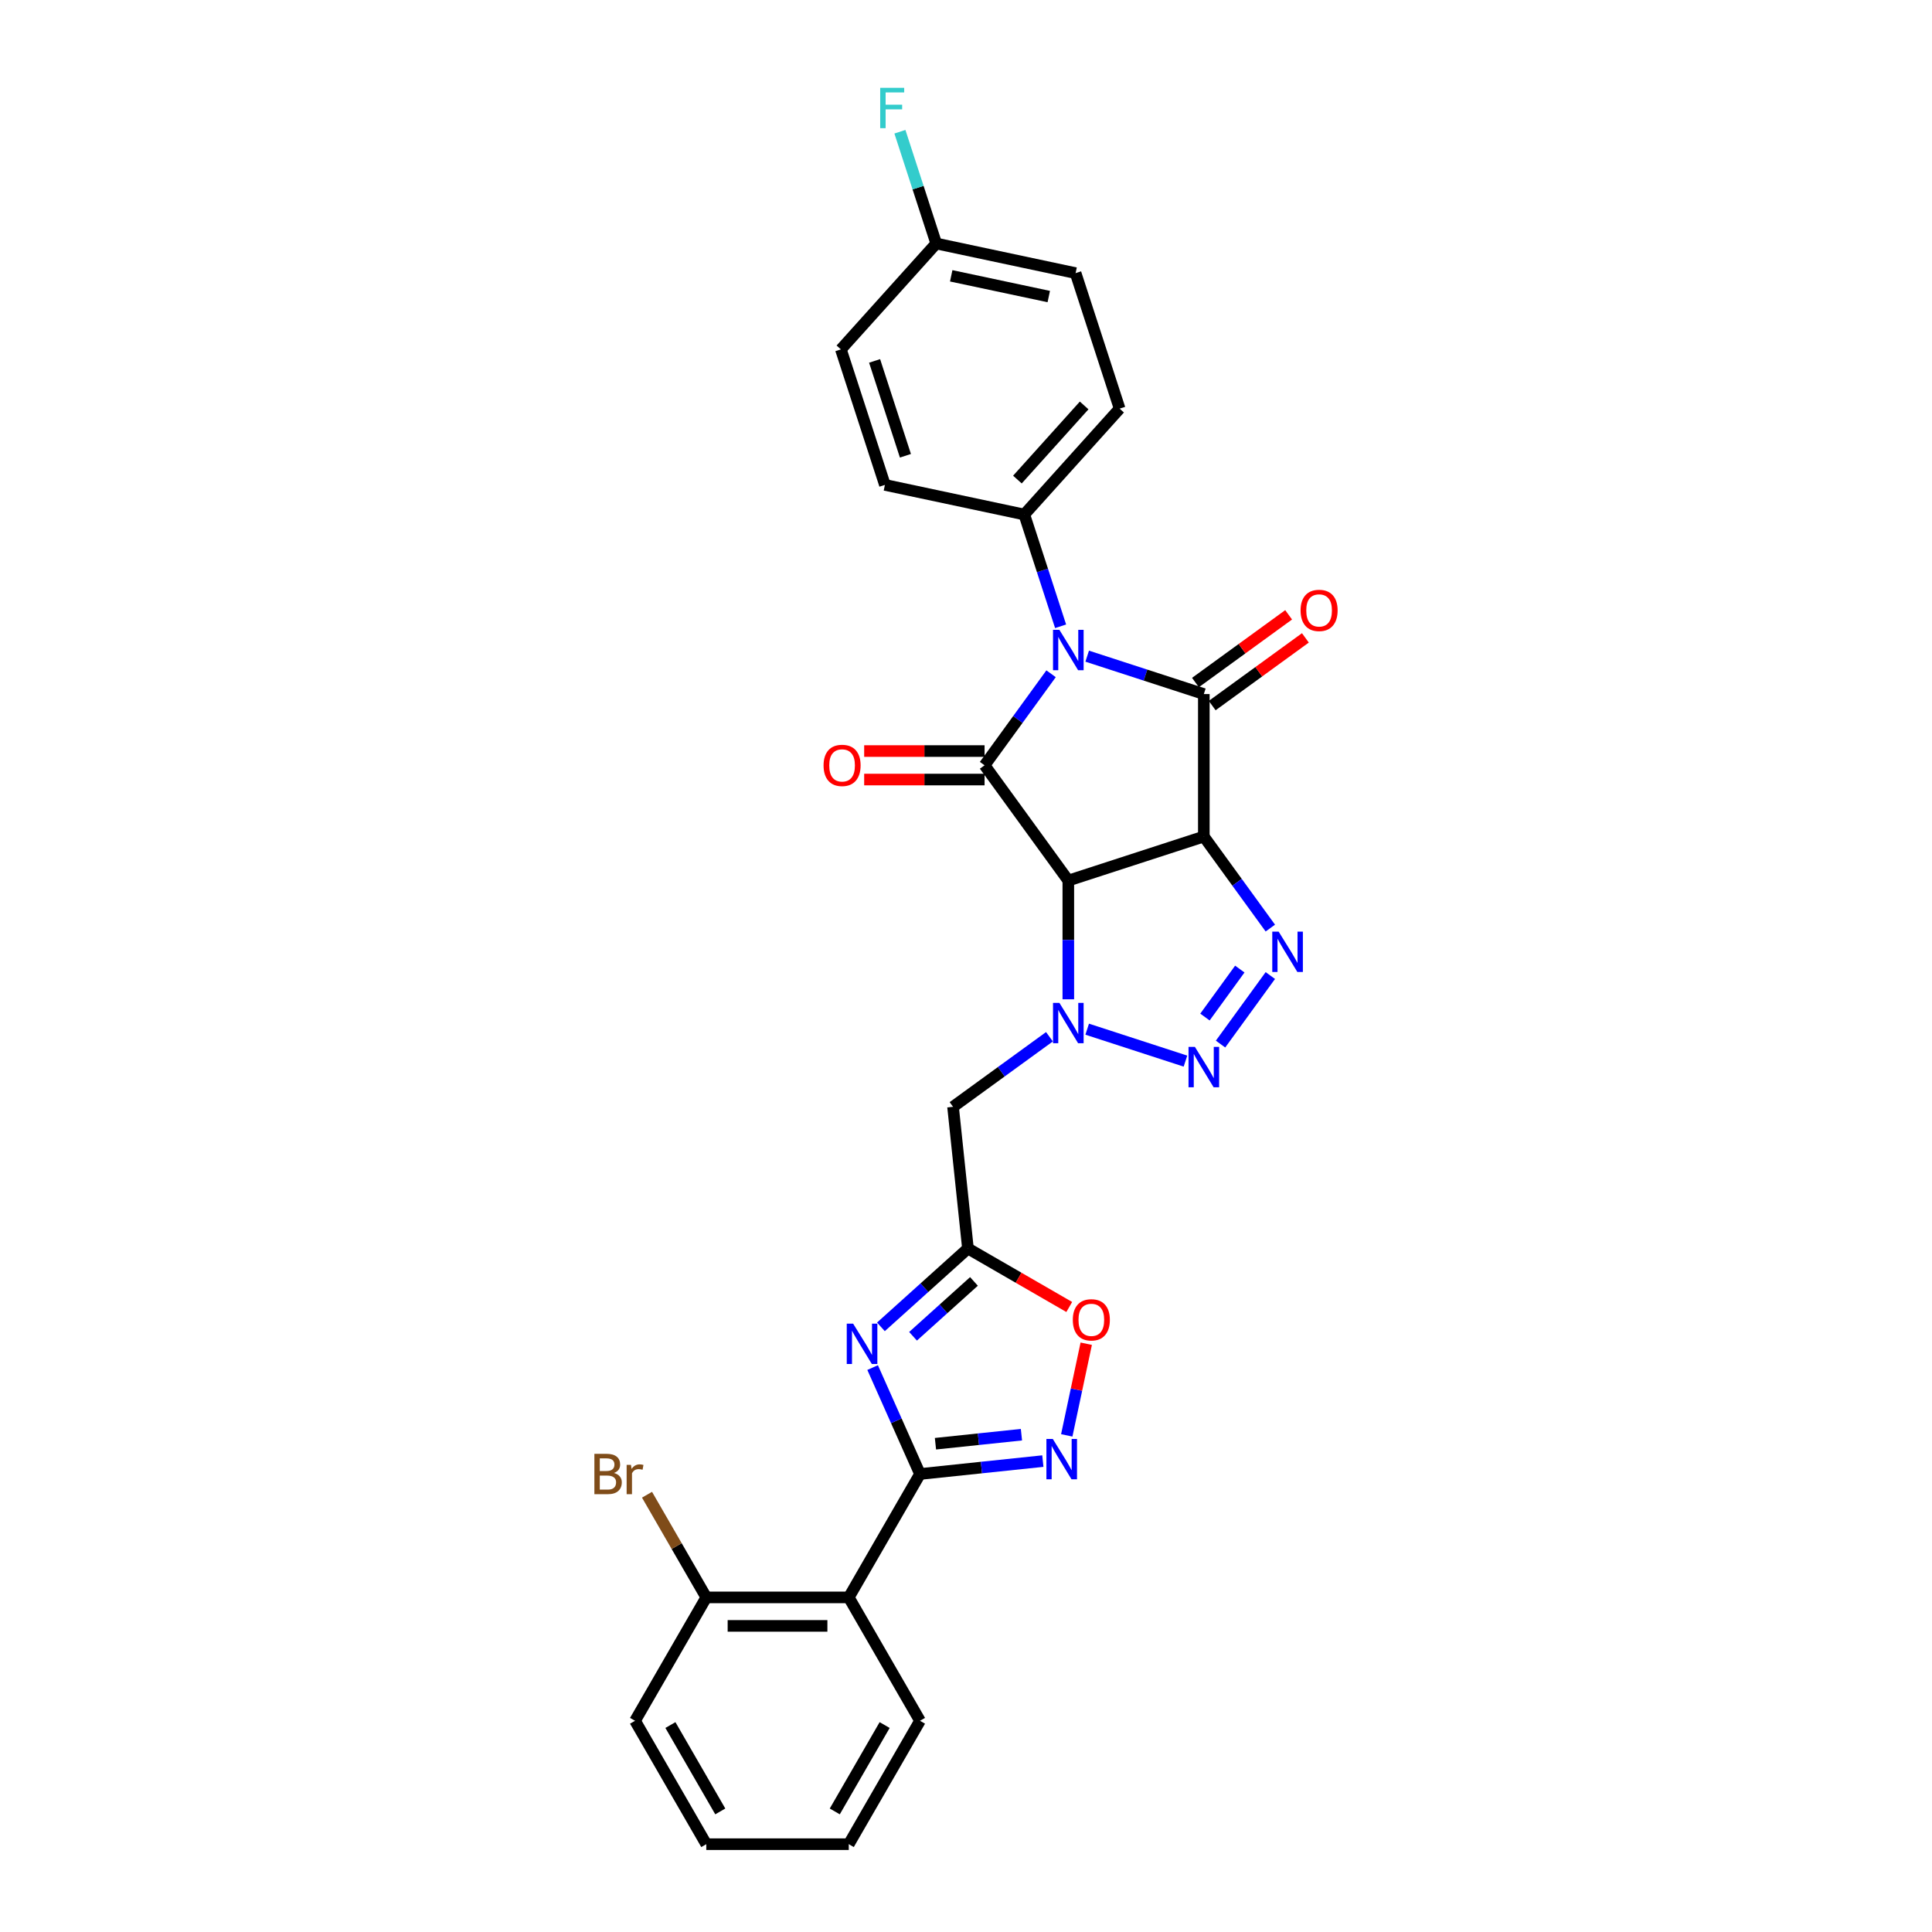 <?xml version='1.0' encoding='iso-8859-1'?>
<svg version='1.1' baseProfile='full'
              xmlns='http://www.w3.org/2000/svg'
                      xmlns:rdkit='http://www.rdkit.org/xml'
                      xmlns:xlink='http://www.w3.org/1999/xlink'
                  xml:space='preserve'
width='1000px' height='1000px' viewBox='0 0 1000 1000'>
<!-- END OF HEADER -->
<rect style='opacity:1.0;fill:#FFFFFF;stroke:none' width='1000' height='1000' x='0' y='0'> </rect>
<path class='bond-1' d='M 623.099,432.991 L 552.96,455.78' style='fill:none;fill-rule:evenodd;stroke:#000000;stroke-width:6px;stroke-linecap:butt;stroke-linejoin:miter;stroke-opacity:1' />
<path class='bond-2' d='M 623.099,432.991 L 623.099,359.243' style='fill:none;fill-rule:evenodd;stroke:#000000;stroke-width:6px;stroke-linecap:butt;stroke-linejoin:miter;stroke-opacity:1' />
<path class='bond-5' d='M 623.099,432.991 L 640.309,456.68' style='fill:none;fill-rule:evenodd;stroke:#000000;stroke-width:6px;stroke-linecap:butt;stroke-linejoin:miter;stroke-opacity:1' />
<path class='bond-5' d='M 640.309,456.68 L 657.52,480.368' style='fill:none;fill-rule:evenodd;stroke:#0000FF;stroke-width:6px;stroke-linecap:butt;stroke-linejoin:miter;stroke-opacity:1' />
<path class='bond-0' d='M 562.724,339.626 L 592.911,349.434' style='fill:none;fill-rule:evenodd;stroke:#0000FF;stroke-width:6px;stroke-linecap:butt;stroke-linejoin:miter;stroke-opacity:1' />
<path class='bond-0' d='M 592.911,349.434 L 623.099,359.243' style='fill:none;fill-rule:evenodd;stroke:#000000;stroke-width:6px;stroke-linecap:butt;stroke-linejoin:miter;stroke-opacity:1' />
<path class='bond-14' d='M 548.967,324.167 L 539.569,295.24' style='fill:none;fill-rule:evenodd;stroke:#0000FF;stroke-width:6px;stroke-linecap:butt;stroke-linejoin:miter;stroke-opacity:1' />
<path class='bond-14' d='M 539.569,295.24 L 530.17,266.314' style='fill:none;fill-rule:evenodd;stroke:#000000;stroke-width:6px;stroke-linecap:butt;stroke-linejoin:miter;stroke-opacity:1' />
<path class='bond-30' d='M 544.033,348.739 L 526.822,372.428' style='fill:none;fill-rule:evenodd;stroke:#0000FF;stroke-width:6px;stroke-linecap:butt;stroke-linejoin:miter;stroke-opacity:1' />
<path class='bond-30' d='M 526.822,372.428 L 509.611,396.117' style='fill:none;fill-rule:evenodd;stroke:#000000;stroke-width:6px;stroke-linecap:butt;stroke-linejoin:miter;stroke-opacity:1' />
<path class='bond-3' d='M 552.96,455.78 L 509.611,396.117' style='fill:none;fill-rule:evenodd;stroke:#000000;stroke-width:6px;stroke-linecap:butt;stroke-linejoin:miter;stroke-opacity:1' />
<path class='bond-4' d='M 552.96,455.78 L 552.96,486.511' style='fill:none;fill-rule:evenodd;stroke:#000000;stroke-width:6px;stroke-linecap:butt;stroke-linejoin:miter;stroke-opacity:1' />
<path class='bond-4' d='M 552.96,486.511 L 552.96,517.242' style='fill:none;fill-rule:evenodd;stroke:#0000FF;stroke-width:6px;stroke-linecap:butt;stroke-linejoin:miter;stroke-opacity:1' />
<path class='bond-15' d='M 627.433,365.209 L 651.55,347.687' style='fill:none;fill-rule:evenodd;stroke:#000000;stroke-width:6px;stroke-linecap:butt;stroke-linejoin:miter;stroke-opacity:1' />
<path class='bond-15' d='M 651.55,347.687 L 675.666,330.166' style='fill:none;fill-rule:evenodd;stroke:#FF0000;stroke-width:6px;stroke-linecap:butt;stroke-linejoin:miter;stroke-opacity:1' />
<path class='bond-15' d='M 618.764,353.276 L 642.88,335.755' style='fill:none;fill-rule:evenodd;stroke:#000000;stroke-width:6px;stroke-linecap:butt;stroke-linejoin:miter;stroke-opacity:1' />
<path class='bond-15' d='M 642.88,335.755 L 666.996,318.233' style='fill:none;fill-rule:evenodd;stroke:#FF0000;stroke-width:6px;stroke-linecap:butt;stroke-linejoin:miter;stroke-opacity:1' />
<path class='bond-16' d='M 509.611,388.742 L 478.453,388.742' style='fill:none;fill-rule:evenodd;stroke:#000000;stroke-width:6px;stroke-linecap:butt;stroke-linejoin:miter;stroke-opacity:1' />
<path class='bond-16' d='M 478.453,388.742 L 447.294,388.742' style='fill:none;fill-rule:evenodd;stroke:#FF0000;stroke-width:6px;stroke-linecap:butt;stroke-linejoin:miter;stroke-opacity:1' />
<path class='bond-16' d='M 509.611,403.492 L 478.453,403.492' style='fill:none;fill-rule:evenodd;stroke:#000000;stroke-width:6px;stroke-linecap:butt;stroke-linejoin:miter;stroke-opacity:1' />
<path class='bond-16' d='M 478.453,403.492 L 447.294,403.492' style='fill:none;fill-rule:evenodd;stroke:#FF0000;stroke-width:6px;stroke-linecap:butt;stroke-linejoin:miter;stroke-opacity:1' />
<path class='bond-11' d='M 543.195,536.623 L 518.246,554.75' style='fill:none;fill-rule:evenodd;stroke:#0000FF;stroke-width:6px;stroke-linecap:butt;stroke-linejoin:miter;stroke-opacity:1' />
<path class='bond-11' d='M 518.246,554.75 L 493.296,572.877' style='fill:none;fill-rule:evenodd;stroke:#000000;stroke-width:6px;stroke-linecap:butt;stroke-linejoin:miter;stroke-opacity:1' />
<path class='bond-29' d='M 562.724,532.702 L 613.591,549.229' style='fill:none;fill-rule:evenodd;stroke:#0000FF;stroke-width:6px;stroke-linecap:butt;stroke-linejoin:miter;stroke-opacity:1' />
<path class='bond-6' d='M 657.52,504.941 L 631.749,540.412' style='fill:none;fill-rule:evenodd;stroke:#0000FF;stroke-width:6px;stroke-linecap:butt;stroke-linejoin:miter;stroke-opacity:1' />
<path class='bond-6' d='M 641.722,501.592 L 623.682,526.421' style='fill:none;fill-rule:evenodd;stroke:#0000FF;stroke-width:6px;stroke-linecap:butt;stroke-linejoin:miter;stroke-opacity:1' />
<path class='bond-7' d='M 476.195,762.941 L 463.932,735.398' style='fill:none;fill-rule:evenodd;stroke:#000000;stroke-width:6px;stroke-linecap:butt;stroke-linejoin:miter;stroke-opacity:1' />
<path class='bond-7' d='M 463.932,735.398 L 451.669,707.855' style='fill:none;fill-rule:evenodd;stroke:#0000FF;stroke-width:6px;stroke-linecap:butt;stroke-linejoin:miter;stroke-opacity:1' />
<path class='bond-12' d='M 476.195,762.941 L 439.321,826.809' style='fill:none;fill-rule:evenodd;stroke:#000000;stroke-width:6px;stroke-linecap:butt;stroke-linejoin:miter;stroke-opacity:1' />
<path class='bond-32' d='M 476.195,762.941 L 507.985,759.6' style='fill:none;fill-rule:evenodd;stroke:#000000;stroke-width:6px;stroke-linecap:butt;stroke-linejoin:miter;stroke-opacity:1' />
<path class='bond-32' d='M 507.985,759.6 L 539.775,756.259' style='fill:none;fill-rule:evenodd;stroke:#0000FF;stroke-width:6px;stroke-linecap:butt;stroke-linejoin:miter;stroke-opacity:1' />
<path class='bond-32' d='M 484.19,747.27 L 506.443,744.931' style='fill:none;fill-rule:evenodd;stroke:#000000;stroke-width:6px;stroke-linecap:butt;stroke-linejoin:miter;stroke-opacity:1' />
<path class='bond-32' d='M 506.443,744.931 L 528.696,742.592' style='fill:none;fill-rule:evenodd;stroke:#0000FF;stroke-width:6px;stroke-linecap:butt;stroke-linejoin:miter;stroke-opacity:1' />
<path class='bond-8' d='M 455.963,686.777 L 478.484,666.499' style='fill:none;fill-rule:evenodd;stroke:#0000FF;stroke-width:6px;stroke-linecap:butt;stroke-linejoin:miter;stroke-opacity:1' />
<path class='bond-8' d='M 478.484,666.499 L 501.005,646.222' style='fill:none;fill-rule:evenodd;stroke:#000000;stroke-width:6px;stroke-linecap:butt;stroke-linejoin:miter;stroke-opacity:1' />
<path class='bond-8' d='M 472.589,691.655 L 488.353,677.46' style='fill:none;fill-rule:evenodd;stroke:#0000FF;stroke-width:6px;stroke-linecap:butt;stroke-linejoin:miter;stroke-opacity:1' />
<path class='bond-8' d='M 488.353,677.46 L 504.118,663.266' style='fill:none;fill-rule:evenodd;stroke:#000000;stroke-width:6px;stroke-linecap:butt;stroke-linejoin:miter;stroke-opacity:1' />
<path class='bond-9' d='M 501.005,646.222 L 493.296,572.877' style='fill:none;fill-rule:evenodd;stroke:#000000;stroke-width:6px;stroke-linecap:butt;stroke-linejoin:miter;stroke-opacity:1' />
<path class='bond-13' d='M 501.005,646.222 L 527.223,661.359' style='fill:none;fill-rule:evenodd;stroke:#000000;stroke-width:6px;stroke-linecap:butt;stroke-linejoin:miter;stroke-opacity:1' />
<path class='bond-13' d='M 527.223,661.359 L 553.442,676.496' style='fill:none;fill-rule:evenodd;stroke:#FF0000;stroke-width:6px;stroke-linecap:butt;stroke-linejoin:miter;stroke-opacity:1' />
<path class='bond-10' d='M 552.151,742.946 L 557.192,719.228' style='fill:none;fill-rule:evenodd;stroke:#0000FF;stroke-width:6px;stroke-linecap:butt;stroke-linejoin:miter;stroke-opacity:1' />
<path class='bond-10' d='M 557.192,719.228 L 562.234,695.511' style='fill:none;fill-rule:evenodd;stroke:#FF0000;stroke-width:6px;stroke-linecap:butt;stroke-linejoin:miter;stroke-opacity:1' />
<path class='bond-17' d='M 439.321,826.809 L 365.572,826.809' style='fill:none;fill-rule:evenodd;stroke:#000000;stroke-width:6px;stroke-linecap:butt;stroke-linejoin:miter;stroke-opacity:1' />
<path class='bond-17' d='M 428.259,841.559 L 376.635,841.559' style='fill:none;fill-rule:evenodd;stroke:#000000;stroke-width:6px;stroke-linecap:butt;stroke-linejoin:miter;stroke-opacity:1' />
<path class='bond-25' d='M 439.321,826.809 L 476.195,890.677' style='fill:none;fill-rule:evenodd;stroke:#000000;stroke-width:6px;stroke-linecap:butt;stroke-linejoin:miter;stroke-opacity:1' />
<path class='bond-18' d='M 530.17,266.314 L 579.517,211.508' style='fill:none;fill-rule:evenodd;stroke:#000000;stroke-width:6px;stroke-linecap:butt;stroke-linejoin:miter;stroke-opacity:1' />
<path class='bond-18' d='M 526.611,248.224 L 561.154,209.86' style='fill:none;fill-rule:evenodd;stroke:#000000;stroke-width:6px;stroke-linecap:butt;stroke-linejoin:miter;stroke-opacity:1' />
<path class='bond-19' d='M 530.17,266.314 L 458.033,250.981' style='fill:none;fill-rule:evenodd;stroke:#000000;stroke-width:6px;stroke-linecap:butt;stroke-linejoin:miter;stroke-opacity:1' />
<path class='bond-21' d='M 365.572,826.809 L 350.233,800.24' style='fill:none;fill-rule:evenodd;stroke:#000000;stroke-width:6px;stroke-linecap:butt;stroke-linejoin:miter;stroke-opacity:1' />
<path class='bond-21' d='M 350.233,800.24 L 334.893,773.671' style='fill:none;fill-rule:evenodd;stroke:#7F4C19;stroke-width:6px;stroke-linecap:butt;stroke-linejoin:miter;stroke-opacity:1' />
<path class='bond-26' d='M 365.572,826.809 L 328.698,890.677' style='fill:none;fill-rule:evenodd;stroke:#000000;stroke-width:6px;stroke-linecap:butt;stroke-linejoin:miter;stroke-opacity:1' />
<path class='bond-23' d='M 579.517,211.508 L 556.728,141.369' style='fill:none;fill-rule:evenodd;stroke:#000000;stroke-width:6px;stroke-linecap:butt;stroke-linejoin:miter;stroke-opacity:1' />
<path class='bond-22' d='M 458.033,250.981 L 435.244,180.842' style='fill:none;fill-rule:evenodd;stroke:#000000;stroke-width:6px;stroke-linecap:butt;stroke-linejoin:miter;stroke-opacity:1' />
<path class='bond-22' d='M 468.643,235.902 L 452.69,186.805' style='fill:none;fill-rule:evenodd;stroke:#000000;stroke-width:6px;stroke-linecap:butt;stroke-linejoin:miter;stroke-opacity:1' />
<path class='bond-20' d='M 484.591,126.036 L 435.244,180.842' style='fill:none;fill-rule:evenodd;stroke:#000000;stroke-width:6px;stroke-linecap:butt;stroke-linejoin:miter;stroke-opacity:1' />
<path class='bond-24' d='M 484.591,126.036 L 475.192,97.11' style='fill:none;fill-rule:evenodd;stroke:#000000;stroke-width:6px;stroke-linecap:butt;stroke-linejoin:miter;stroke-opacity:1' />
<path class='bond-24' d='M 475.192,97.11 L 465.794,68.184' style='fill:none;fill-rule:evenodd;stroke:#33CCCC;stroke-width:6px;stroke-linecap:butt;stroke-linejoin:miter;stroke-opacity:1' />
<path class='bond-31' d='M 484.591,126.036 L 556.728,141.369' style='fill:none;fill-rule:evenodd;stroke:#000000;stroke-width:6px;stroke-linecap:butt;stroke-linejoin:miter;stroke-opacity:1' />
<path class='bond-31' d='M 492.345,142.764 L 542.841,153.497' style='fill:none;fill-rule:evenodd;stroke:#000000;stroke-width:6px;stroke-linecap:butt;stroke-linejoin:miter;stroke-opacity:1' />
<path class='bond-27' d='M 476.195,890.677 L 439.321,954.545' style='fill:none;fill-rule:evenodd;stroke:#000000;stroke-width:6px;stroke-linecap:butt;stroke-linejoin:miter;stroke-opacity:1' />
<path class='bond-27' d='M 457.89,892.883 L 432.078,937.59' style='fill:none;fill-rule:evenodd;stroke:#000000;stroke-width:6px;stroke-linecap:butt;stroke-linejoin:miter;stroke-opacity:1' />
<path class='bond-33' d='M 328.698,890.677 L 365.572,954.545' style='fill:none;fill-rule:evenodd;stroke:#000000;stroke-width:6px;stroke-linecap:butt;stroke-linejoin:miter;stroke-opacity:1' />
<path class='bond-33' d='M 347.003,892.883 L 372.815,937.59' style='fill:none;fill-rule:evenodd;stroke:#000000;stroke-width:6px;stroke-linecap:butt;stroke-linejoin:miter;stroke-opacity:1' />
<path class='bond-28' d='M 439.321,954.545 L 365.572,954.545' style='fill:none;fill-rule:evenodd;stroke:#000000;stroke-width:6px;stroke-linecap:butt;stroke-linejoin:miter;stroke-opacity:1' />
<path  class='atom-1' d='M 548.343 326.01
L 555.187 337.072
Q 555.865 338.164, 556.957 340.14
Q 558.048 342.117, 558.107 342.235
L 558.107 326.01
L 560.88 326.01
L 560.88 346.896
L 558.019 346.896
L 550.673 334.801
Q 549.818 333.385, 548.903 331.763
Q 548.018 330.14, 547.753 329.639
L 547.753 346.896
L 545.039 346.896
L 545.039 326.01
L 548.343 326.01
' fill='#0000FF'/>
<path  class='atom-5' d='M 548.343 519.086
L 555.187 530.148
Q 555.865 531.24, 556.957 533.216
Q 558.048 535.193, 558.107 535.311
L 558.107 519.086
L 560.88 519.086
L 560.88 539.972
L 558.019 539.972
L 550.673 527.877
Q 549.818 526.461, 548.903 524.838
Q 548.018 523.216, 547.753 522.715
L 547.753 539.972
L 545.039 539.972
L 545.039 519.086
L 548.343 519.086
' fill='#0000FF'/>
<path  class='atom-6' d='M 661.83 482.212
L 668.674 493.274
Q 669.352 494.366, 670.444 496.342
Q 671.535 498.319, 671.594 498.437
L 671.594 482.212
L 674.367 482.212
L 674.367 503.097
L 671.506 503.097
L 664.161 491.003
Q 663.305 489.587, 662.391 487.964
Q 661.506 486.342, 661.24 485.84
L 661.24 503.097
L 658.526 503.097
L 658.526 482.212
L 661.83 482.212
' fill='#0000FF'/>
<path  class='atom-7' d='M 618.482 541.876
L 625.326 552.938
Q 626.004 554.029, 627.096 556.006
Q 628.187 557.982, 628.246 558.1
L 628.246 541.876
L 631.019 541.876
L 631.019 562.761
L 628.158 562.761
L 620.812 550.666
Q 619.957 549.25, 619.042 547.628
Q 618.157 546.006, 617.892 545.504
L 617.892 562.761
L 615.178 562.761
L 615.178 541.876
L 618.482 541.876
' fill='#0000FF'/>
<path  class='atom-9' d='M 441.582 685.126
L 448.426 696.188
Q 449.105 697.28, 450.196 699.256
Q 451.288 701.233, 451.347 701.351
L 451.347 685.126
L 454.119 685.126
L 454.119 706.012
L 451.258 706.012
L 443.913 693.917
Q 443.057 692.501, 442.143 690.878
Q 441.258 689.256, 440.992 688.755
L 440.992 706.012
L 438.278 706.012
L 438.278 685.126
L 441.582 685.126
' fill='#0000FF'/>
<path  class='atom-11' d='M 544.923 744.79
L 551.767 755.852
Q 552.445 756.944, 553.537 758.92
Q 554.628 760.896, 554.687 761.014
L 554.687 744.79
L 557.46 744.79
L 557.46 765.675
L 554.599 765.675
L 547.253 753.581
Q 546.398 752.165, 545.483 750.542
Q 544.598 748.92, 544.333 748.418
L 544.333 765.675
L 541.619 765.675
L 541.619 744.79
L 544.923 744.79
' fill='#0000FF'/>
<path  class='atom-14' d='M 555.285 683.155
Q 555.285 678.14, 557.763 675.337
Q 560.241 672.535, 564.873 672.535
Q 569.504 672.535, 571.982 675.337
Q 574.46 678.14, 574.46 683.155
Q 574.46 688.229, 571.953 691.12
Q 569.445 693.981, 564.873 693.981
Q 560.271 693.981, 557.763 691.12
Q 555.285 688.258, 555.285 683.155
M 564.873 691.621
Q 568.059 691.621, 569.77 689.497
Q 571.51 687.344, 571.51 683.155
Q 571.51 679.054, 569.77 676.989
Q 568.059 674.895, 564.873 674.895
Q 561.687 674.895, 559.946 676.96
Q 558.235 679.025, 558.235 683.155
Q 558.235 687.373, 559.946 689.497
Q 561.687 691.621, 564.873 691.621
' fill='#FF0000'/>
<path  class='atom-16' d='M 673.175 315.953
Q 673.175 310.938, 675.653 308.136
Q 678.131 305.334, 682.762 305.334
Q 687.394 305.334, 689.872 308.136
Q 692.35 310.938, 692.35 315.953
Q 692.35 321.027, 689.842 323.918
Q 687.335 326.78, 682.762 326.78
Q 678.16 326.78, 675.653 323.918
Q 673.175 321.057, 673.175 315.953
M 682.762 324.42
Q 685.948 324.42, 687.659 322.296
Q 689.4 320.142, 689.4 315.953
Q 689.4 311.853, 687.659 309.788
Q 685.948 307.693, 682.762 307.693
Q 679.576 307.693, 677.836 309.758
Q 676.125 311.823, 676.125 315.953
Q 676.125 320.172, 677.836 322.296
Q 679.576 324.42, 682.762 324.42
' fill='#FF0000'/>
<path  class='atom-17' d='M 426.276 396.176
Q 426.276 391.161, 428.754 388.358
Q 431.232 385.556, 435.863 385.556
Q 440.494 385.556, 442.972 388.358
Q 445.45 391.161, 445.45 396.176
Q 445.45 401.25, 442.943 404.141
Q 440.435 407.002, 435.863 407.002
Q 431.261 407.002, 428.754 404.141
Q 426.276 401.279, 426.276 396.176
M 435.863 404.642
Q 439.049 404.642, 440.76 402.518
Q 442.5 400.365, 442.5 396.176
Q 442.5 392.075, 440.76 390.01
Q 439.049 387.916, 435.863 387.916
Q 432.677 387.916, 430.937 389.981
Q 429.226 392.046, 429.226 396.176
Q 429.226 400.394, 430.937 402.518
Q 432.677 404.642, 435.863 404.642
' fill='#FF0000'/>
<path  class='atom-22' d='M 317.798 762.41
Q 319.804 762.971, 320.807 764.21
Q 321.84 765.419, 321.84 767.219
Q 321.84 770.11, 319.981 771.762
Q 318.152 773.384, 314.671 773.384
L 307.65 773.384
L 307.65 752.499
L 313.816 752.499
Q 317.385 752.499, 319.185 753.944
Q 320.984 755.39, 320.984 758.045
Q 320.984 761.201, 317.798 762.41
M 310.453 754.859
L 310.453 761.407
L 313.816 761.407
Q 315.881 761.407, 316.943 760.581
Q 318.034 759.726, 318.034 758.045
Q 318.034 754.859, 313.816 754.859
L 310.453 754.859
M 314.671 771.024
Q 316.707 771.024, 317.798 770.051
Q 318.89 769.077, 318.89 767.219
Q 318.89 765.508, 317.68 764.652
Q 316.5 763.767, 314.229 763.767
L 310.453 763.767
L 310.453 771.024
L 314.671 771.024
' fill='#7F4C19'/>
<path  class='atom-22' d='M 326.589 758.222
L 326.914 760.316
Q 328.507 757.956, 331.102 757.956
Q 331.928 757.956, 333.049 758.251
L 332.607 760.729
Q 331.338 760.434, 330.63 760.434
Q 329.391 760.434, 328.566 760.935
Q 327.769 761.407, 327.12 762.558
L 327.12 773.384
L 324.347 773.384
L 324.347 758.222
L 326.589 758.222
' fill='#7F4C19'/>
<path  class='atom-25' d='M 455.592 45.455
L 468.011 45.455
L 468.011 47.844
L 458.394 47.844
L 458.394 54.186
L 466.949 54.186
L 466.949 56.605
L 458.394 56.605
L 458.394 66.34
L 455.592 66.34
L 455.592 45.455
' fill='#33CCCC'/>
</svg>
